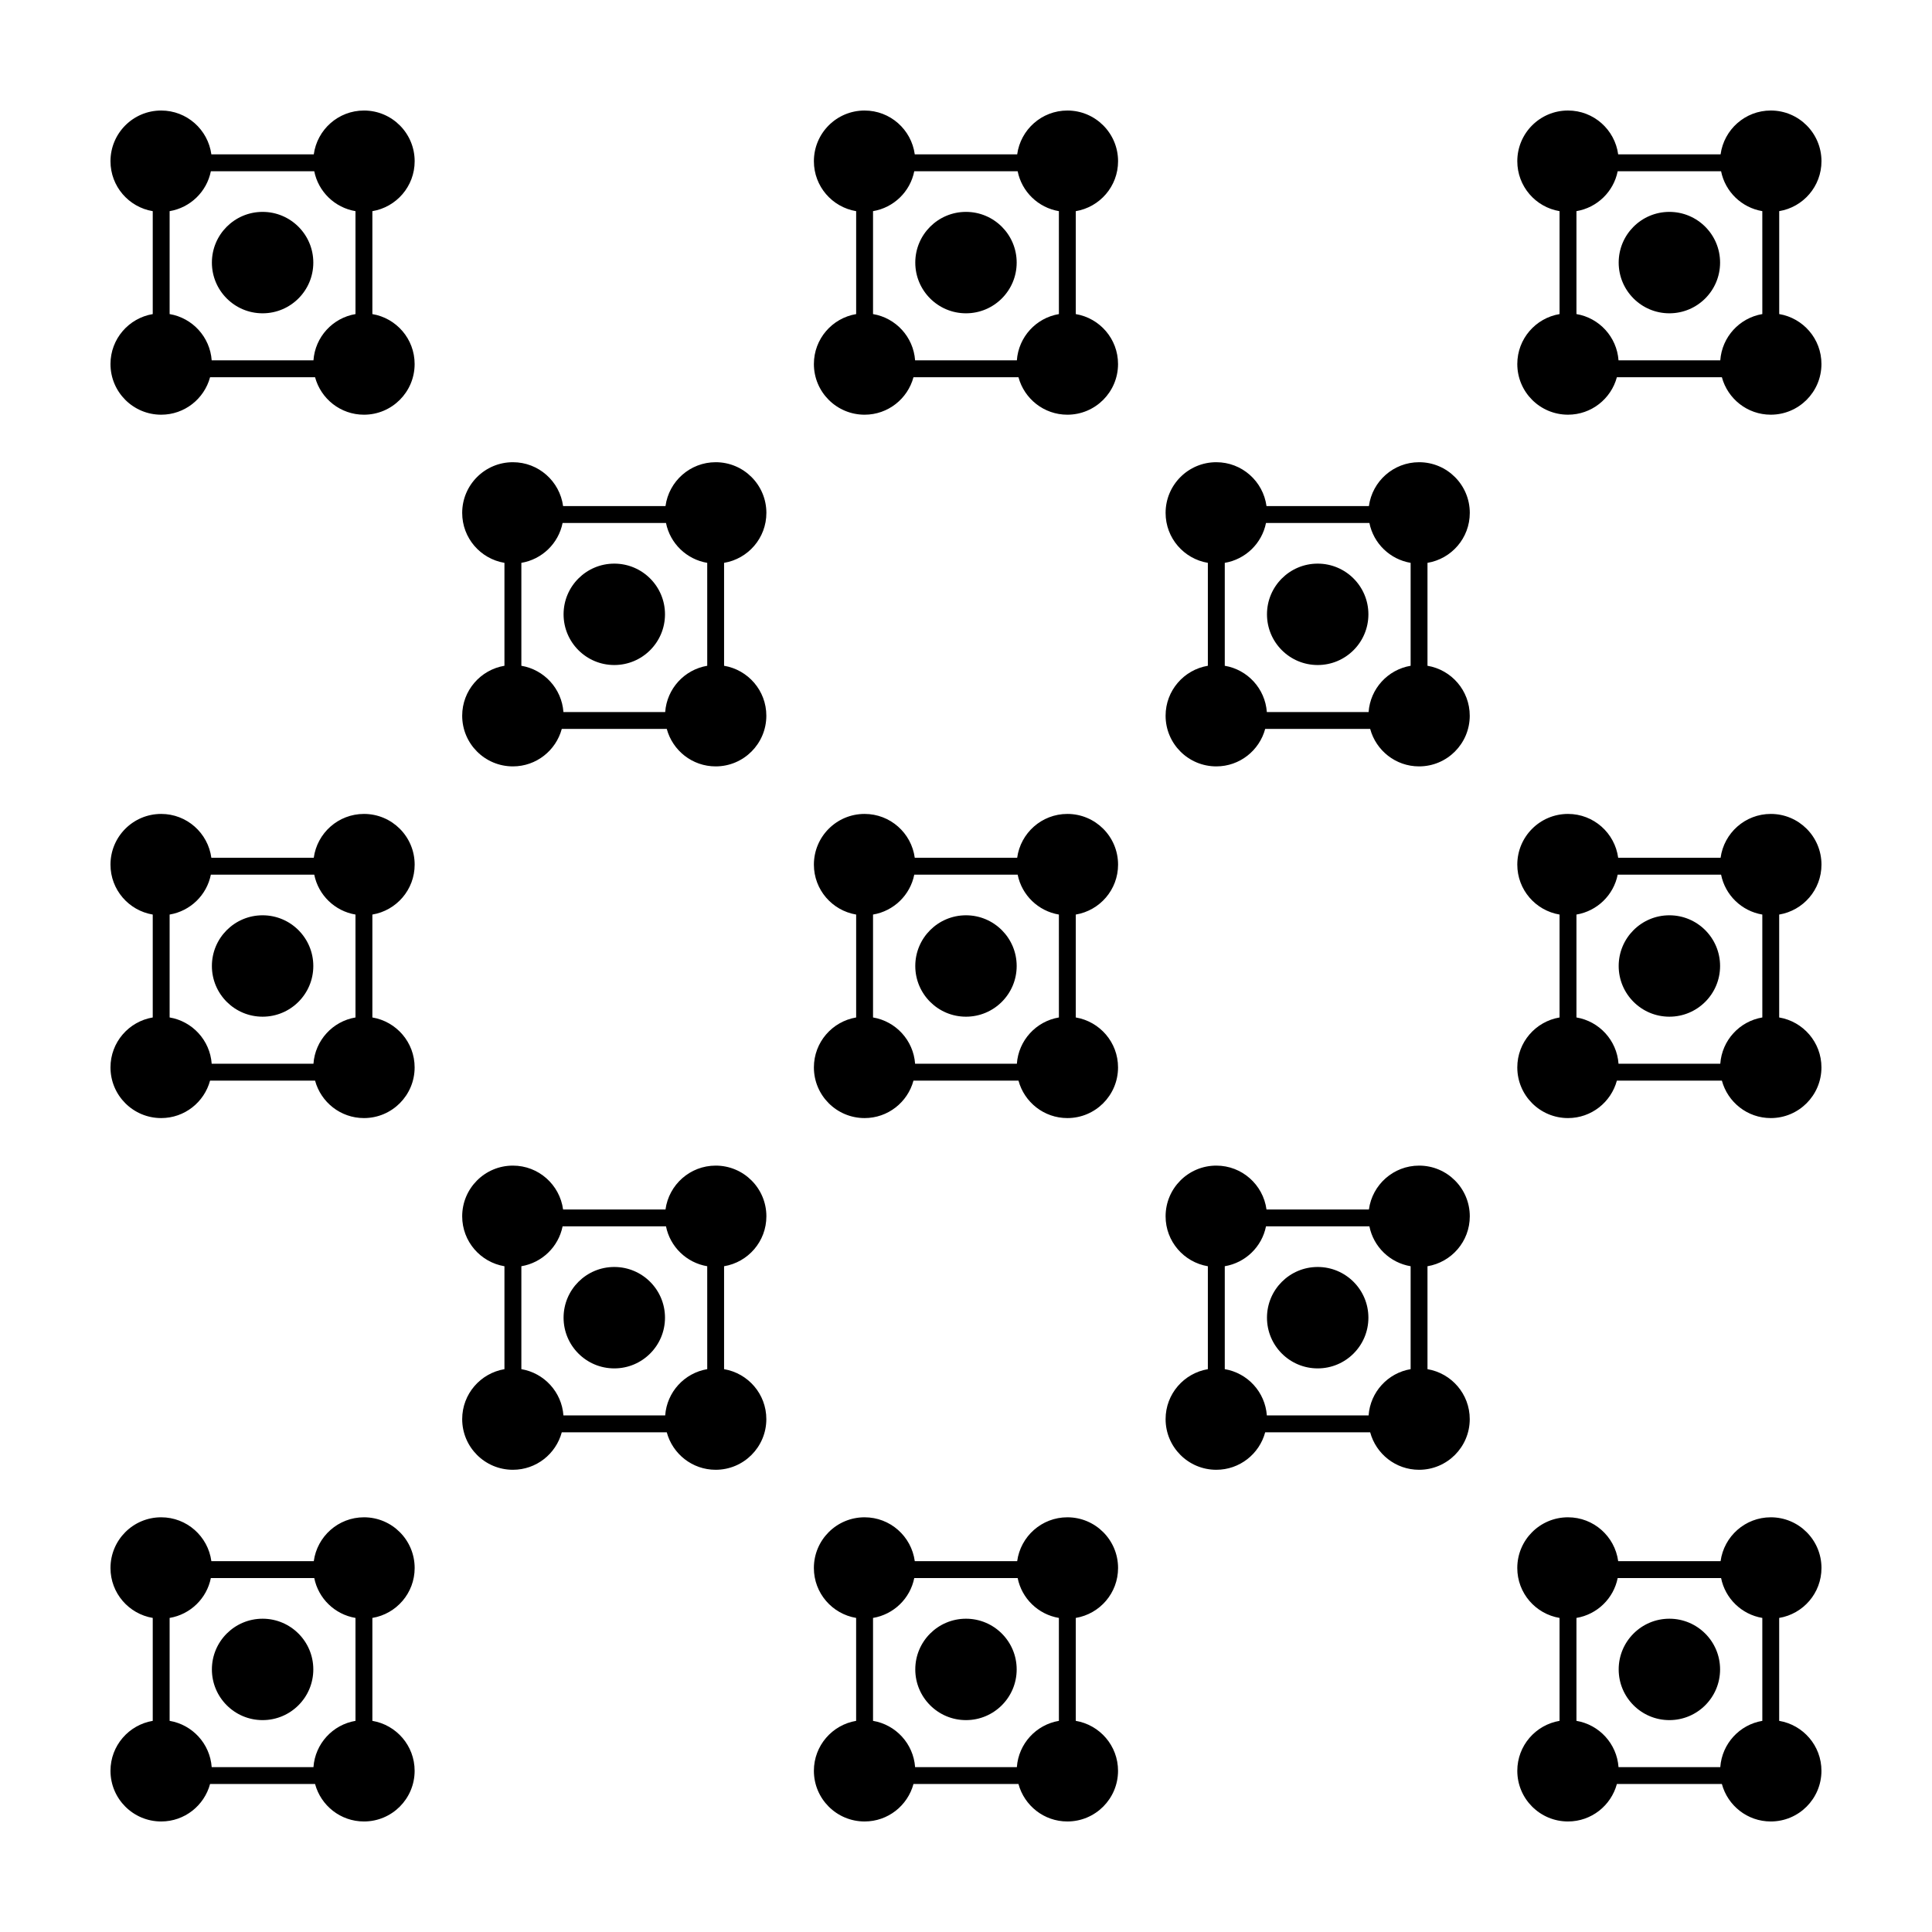<?xml version="1.0" encoding="UTF-8"?>
<!-- Uploaded to: SVG Repo, www.svgrepo.com, Generator: SVG Repo Mixer Tools -->
<svg fill="#000000" width="800px" height="800px" version="1.1" viewBox="144 144 512 512" xmlns="http://www.w3.org/2000/svg">
 <g>
  <path d="m227.03 213.59c0 7.422-6.016 13.438-13.438 13.438s-13.438-6.016-13.438-13.438 6.016-13.438 13.438-13.438 13.438 6.016 13.438 13.438"/>
  <path d="m253.89 186.73c0-7.426-6.012-13.438-13.43-13.438-6.805 0-12.41 5.059-13.305 11.621h-27.141c-0.891-6.566-6.5-11.621-13.301-11.621-7.426 0-13.434 6.012-13.434 13.438 0 6.656 4.84 12.168 11.199 13.23v27.277c-6.359 1.066-11.199 6.578-11.199 13.234 0 7.422 6.012 13.43 13.438 13.43 6.203 0 11.41-4.211 12.953-9.93h27.824c1.547 5.719 6.75 9.93 12.957 9.93 7.422 0 13.43-6.012 13.43-13.43 0-6.656-4.84-12.168-11.199-13.234v-27.277c6.363-1.062 11.207-6.574 11.207-13.23zm-15.676 40.504c-6.035 1.012-10.699 6.047-11.145 12.262h-26.969c-0.449-6.211-5.113-11.246-11.148-12.262v-27.277c5.481-0.922 9.84-5.144 10.926-10.57h27.402c1.09 5.422 5.445 9.648 10.926 10.57l0.004 27.277z"/>
  <path d="m599.84 213.59c0 7.422-6.016 13.438-13.438 13.438-7.418 0-13.434-6.016-13.434-13.438s6.016-13.438 13.434-13.438c7.422 0 13.438 6.016 13.438 13.438"/>
  <path d="m615.51 227.23v-27.277c6.359-1.059 11.199-6.57 11.199-13.227 0-7.426-6.012-13.438-13.43-13.438-6.805 0-12.41 5.059-13.305 11.621h-27.141c-0.891-6.566-6.5-11.621-13.301-11.621-7.422 0-13.434 6.012-13.434 13.438 0 6.656 4.84 12.168 11.199 13.23v27.277c-6.356 1.066-11.199 6.578-11.199 13.234 0 7.422 6.012 13.43 13.438 13.43 6.203 0 11.41-4.211 12.953-9.93h27.824c1.547 5.719 6.75 9.93 12.957 9.93 7.422 0 13.43-6.012 13.43-13.43 0.008-6.656-4.832-12.168-11.191-13.238zm-4.473 0c-6.035 1.012-10.699 6.047-11.145 12.262h-26.969c-0.449-6.211-5.113-11.246-11.148-12.262v-27.277c5.481-0.922 9.84-5.144 10.926-10.57h27.402c1.09 5.422 5.445 9.648 10.926 10.57l0.004 27.277z"/>
  <path d="m413.43 213.59c0 7.422-6.016 13.438-13.434 13.438-7.422 0-13.438-6.016-13.438-13.438s6.016-13.438 13.438-13.438c7.418 0 13.434 6.016 13.434 13.438"/>
  <path d="m440.3 186.73c0-7.426-6.012-13.438-13.43-13.438-6.805 0-12.41 5.059-13.305 11.621h-27.141c-0.891-6.566-6.5-11.621-13.301-11.621-7.426 0-13.434 6.012-13.434 13.438 0 6.656 4.84 12.168 11.199 13.23v27.277c-6.359 1.066-11.199 6.578-11.199 13.234 0 7.422 6.012 13.43 13.438 13.43 6.203 0 11.41-4.211 12.953-9.93h27.824c1.547 5.719 6.75 9.93 12.957 9.93 7.422 0 13.43-6.012 13.43-13.43 0-6.656-4.84-12.168-11.199-13.234v-27.277c6.363-1.062 11.207-6.574 11.207-13.23zm-15.676 40.504c-6.035 1.012-10.699 6.047-11.145 12.262h-26.969c-0.449-6.211-5.113-11.246-11.148-12.262v-27.277c5.481-0.922 9.84-5.144 10.926-10.57h27.402c1.09 5.422 5.445 9.648 10.926 10.57l0.004 27.277z"/>
  <path d="m227.03 586.41c0 7.422-6.016 13.438-13.438 13.438s-13.438-6.016-13.438-13.438c0-7.418 6.016-13.434 13.438-13.434s13.438 6.016 13.438 13.434"/>
  <path d="m253.89 559.54c0-7.43-6.012-13.441-13.43-13.441-6.805 0-12.41 5.059-13.305 11.621h-27.141c-0.891-6.566-6.5-11.621-13.301-11.621-7.426 0-13.434 6.012-13.434 13.441 0 6.648 4.84 12.16 11.199 13.227v27.277c-6.359 1.07-11.199 6.582-11.199 13.234 0 7.422 6.012 13.43 13.438 13.43 6.203 0 11.41-4.211 12.953-9.93h27.824c1.547 5.719 6.75 9.93 12.957 9.93 7.422 0 13.43-6.012 13.43-13.43 0-6.648-4.84-12.16-11.199-13.234v-27.277c6.363-1.062 11.207-6.574 11.207-13.227zm-15.676 40.504c-6.035 1.012-10.699 6.051-11.145 12.262h-26.969c-0.449-6.207-5.113-11.246-11.148-12.262v-27.277c5.481-0.918 9.84-5.144 10.926-10.57h27.402c1.09 5.422 5.445 9.652 10.926 10.57l0.004 27.277z"/>
  <path d="m599.84 586.41c0 7.422-6.016 13.438-13.438 13.438-7.418 0-13.434-6.016-13.434-13.438 0-7.418 6.016-13.434 13.434-13.434 7.422 0 13.438 6.016 13.438 13.434"/>
  <path d="m626.71 559.54c0-7.43-6.012-13.441-13.43-13.441-6.805 0-12.41 5.059-13.305 11.621h-27.141c-0.891-6.566-6.5-11.621-13.301-11.621-7.426 0-13.438 6.012-13.438 13.441 0 6.648 4.84 12.16 11.199 13.227v27.277c-6.352 1.07-11.195 6.582-11.195 13.234 0 7.422 6.012 13.43 13.438 13.43 6.203 0 11.41-4.211 12.953-9.93h27.824c1.547 5.719 6.75 9.93 12.957 9.93 7.422 0 13.43-6.012 13.43-13.43 0-6.648-4.84-12.16-11.199-13.234v-27.277c6.367-1.062 11.207-6.574 11.207-13.227zm-15.672 40.504c-6.035 1.012-10.699 6.051-11.145 12.262h-26.969c-0.449-6.207-5.113-11.246-11.148-12.262v-27.277c5.481-0.918 9.84-5.144 10.926-10.57h27.402c1.09 5.422 5.445 9.652 10.926 10.57l0.004 27.277z"/>
  <path d="m413.43 586.41c0 7.422-6.016 13.438-13.434 13.438-7.422 0-13.438-6.016-13.438-13.438 0-7.418 6.016-13.434 13.438-13.434 7.418 0 13.434 6.016 13.434 13.434"/>
  <path d="m440.3 559.54c0-7.43-6.012-13.441-13.43-13.441-6.805 0-12.41 5.059-13.305 11.621h-27.141c-0.891-6.566-6.5-11.621-13.301-11.621-7.426 0-13.438 6.012-13.438 13.441 0 6.648 4.84 12.16 11.199 13.227v27.277c-6.356 1.07-11.195 6.582-11.195 13.234 0 7.422 6.012 13.43 13.438 13.43 6.203 0 11.41-4.211 12.953-9.93h27.824c1.547 5.719 6.75 9.93 12.957 9.93 7.422 0 13.43-6.012 13.43-13.43 0-6.648-4.84-12.16-11.199-13.234v-27.277c6.363-1.062 11.207-6.574 11.207-13.227zm-15.676 40.504c-6.035 1.012-10.699 6.051-11.145 12.262h-26.969c-0.449-6.207-5.113-11.246-11.148-12.262v-27.277c5.481-0.918 9.84-5.144 10.926-10.57h27.402c1.09 5.422 5.445 9.652 10.926 10.57l0.004 27.277z"/>
  <path d="m506.64 493.2c0 7.422-6.016 13.438-13.438 13.438s-13.438-6.016-13.438-13.438 6.016-13.438 13.438-13.438 13.438 6.016 13.438 13.438"/>
  <path d="m533.51 466.34c0-7.43-6.012-13.441-13.43-13.441-6.805 0-12.41 5.059-13.305 11.621h-27.141c-0.891-6.566-6.5-11.621-13.301-11.621-7.426 0-13.438 6.012-13.438 13.441 0 6.648 4.84 12.16 11.199 13.227v27.277c-6.359 1.074-11.199 6.586-11.199 13.234 0 7.422 6.012 13.43 13.438 13.43 6.203 0 11.41-4.211 12.953-9.93h27.824c1.547 5.719 6.75 9.93 12.957 9.93 7.422 0 13.43-6.012 13.43-13.43 0-6.648-4.84-12.16-11.199-13.234v-27.277c6.371-1.066 11.211-6.578 11.211-13.227zm-15.672 40.5c-6.035 1.012-10.699 6.051-11.145 12.262h-26.969c-0.449-6.207-5.113-11.246-11.148-12.262v-27.277c5.481-0.918 9.84-5.144 10.926-10.57h27.402c1.09 5.422 5.445 9.652 10.926 10.57v27.277z"/>
  <path d="m320.23 493.2c0 7.422-6.016 13.438-13.438 13.438s-13.438-6.016-13.438-13.438 6.016-13.438 13.438-13.438 13.438 6.016 13.438 13.438"/>
  <path d="m347.1 466.34c0-7.43-6.012-13.441-13.43-13.441-6.805 0-12.41 5.059-13.305 11.621h-27.141c-0.891-6.566-6.5-11.621-13.301-11.621-7.426 0-13.438 6.012-13.438 13.441 0 6.648 4.84 12.16 11.199 13.227v27.277c-6.359 1.074-11.199 6.586-11.199 13.234 0 7.422 6.012 13.43 13.438 13.43 6.203 0 11.41-4.211 12.953-9.93h27.824c1.547 5.719 6.75 9.93 12.957 9.93 7.422 0 13.43-6.012 13.43-13.43 0-6.648-4.84-12.16-11.199-13.234v-27.277c6.371-1.066 11.211-6.578 11.211-13.227zm-15.672 40.5c-6.035 1.012-10.699 6.051-11.145 12.262h-26.969c-0.449-6.207-5.113-11.246-11.148-12.262v-27.277c5.481-0.918 9.84-5.144 10.926-10.57h27.402c1.09 5.422 5.445 9.652 10.926 10.57l0.004 27.277z"/>
  <path d="m227.03 400c0 7.418-6.016 13.434-13.438 13.434s-13.438-6.016-13.438-13.434c0-7.422 6.016-13.438 13.438-13.438s13.438 6.016 13.438 13.438"/>
  <path d="m253.89 373.14c0-7.434-6.012-13.441-13.434-13.441-6.805 0-12.41 5.059-13.305 11.621h-27.141c-0.887-6.562-6.492-11.621-13.293-11.621-7.43 0-13.438 6.008-13.438 13.441 0 6.648 4.84 12.16 11.199 13.227v27.27c-6.359 1.07-11.199 6.582-11.199 13.234 0 7.422 6.012 13.43 13.438 13.43 6.203 0 11.41-4.211 12.953-9.93h27.824c1.547 5.719 6.75 9.93 12.957 9.93 7.422 0 13.43-6.012 13.43-13.43 0-6.648-4.84-12.16-11.199-13.234v-27.27c6.363-1.066 11.207-6.578 11.207-13.227zm-15.676 40.496c-6.035 1.012-10.699 6.051-11.145 12.262h-26.969c-0.449-6.207-5.113-11.246-11.148-12.262v-27.27c5.481-0.918 9.84-5.144 10.926-10.57h27.402c1.09 5.422 5.445 9.652 10.926 10.57l0.004 27.27z"/>
  <path d="m599.84 400c0 7.418-6.016 13.434-13.438 13.434-7.418 0-13.434-6.016-13.434-13.434 0-7.422 6.016-13.438 13.434-13.438 7.422 0 13.438 6.016 13.438 13.438"/>
  <path d="m626.71 373.14c0-7.434-6.008-13.441-13.43-13.441-6.805 0-12.41 5.059-13.305 11.621h-27.141c-0.887-6.562-6.496-11.621-13.297-11.621-7.426 0-13.438 6.008-13.438 13.441 0 6.648 4.84 12.16 11.199 13.227v27.27c-6.356 1.07-11.199 6.582-11.199 13.234 0 7.422 6.012 13.43 13.438 13.43 6.203 0 11.41-4.211 12.953-9.93h27.824c1.547 5.719 6.75 9.93 12.957 9.93 7.422 0 13.43-6.012 13.43-13.43 0-6.648-4.84-12.16-11.199-13.234v-27.27c6.367-1.066 11.207-6.578 11.207-13.227zm-15.672 40.496c-6.035 1.012-10.699 6.051-11.145 12.262h-26.969c-0.449-6.207-5.113-11.246-11.148-12.262v-27.27c5.481-0.918 9.84-5.144 10.926-10.57h27.402c1.09 5.422 5.445 9.652 10.926 10.57l0.004 27.27z"/>
  <path d="m413.43 400c0 7.418-6.016 13.434-13.434 13.434-7.422 0-13.438-6.016-13.438-13.434 0-7.422 6.016-13.438 13.438-13.438 7.418 0 13.434 6.016 13.434 13.438"/>
  <path d="m440.3 373.14c0-7.434-6.012-13.441-13.434-13.441-6.805 0-12.41 5.059-13.305 11.621h-27.141c-0.887-6.562-6.492-11.621-13.297-11.621-7.426 0-13.434 6.008-13.434 13.441 0 6.648 4.84 12.16 11.199 13.227v27.27c-6.359 1.07-11.199 6.582-11.199 13.234 0 7.422 6.012 13.43 13.438 13.43 6.203 0 11.41-4.211 12.953-9.93h27.824c1.547 5.719 6.75 9.93 12.957 9.93 7.422 0 13.43-6.012 13.43-13.43 0-6.648-4.84-12.16-11.199-13.234v-27.27c6.363-1.066 11.207-6.578 11.207-13.227zm-15.676 40.496c-6.035 1.012-10.699 6.051-11.145 12.262h-26.969c-0.449-6.207-5.113-11.246-11.148-12.262v-27.27c5.481-0.918 9.84-5.144 10.926-10.57h27.402c1.09 5.422 5.445 9.652 10.926 10.57l0.004 27.27z"/>
  <path d="m506.64 306.8c0 7.422-6.016 13.438-13.438 13.438s-13.438-6.016-13.438-13.438c0-7.418 6.016-13.434 13.438-13.434s13.438 6.016 13.438 13.434"/>
  <path d="m533.51 279.93c0-7.426-6.012-13.438-13.43-13.438-6.805 0-12.41 5.059-13.305 11.621h-27.141c-0.891-6.566-6.5-11.621-13.301-11.621-7.426 0-13.438 6.012-13.438 13.438 0 6.656 4.84 12.168 11.199 13.23v27.277c-6.359 1.066-11.199 6.578-11.199 13.234 0 7.422 6.012 13.43 13.438 13.43 6.203 0 11.41-4.211 12.953-9.93h27.824c1.547 5.719 6.75 9.93 12.957 9.93 7.422 0 13.43-6.012 13.43-13.43 0-6.656-4.84-12.168-11.199-13.234v-27.277c6.371-1.062 11.211-6.574 11.211-13.23zm-15.672 40.508c-6.035 1.012-10.699 6.047-11.145 12.262h-26.969c-0.449-6.211-5.113-11.246-11.148-12.262v-27.277c5.481-0.922 9.84-5.144 10.926-10.57h27.402c1.09 5.422 5.445 9.648 10.926 10.57v27.277z"/>
  <path d="m320.23 306.8c0 7.422-6.016 13.438-13.438 13.438s-13.438-6.016-13.438-13.438c0-7.418 6.016-13.434 13.438-13.434s13.438 6.016 13.438 13.434"/>
  <path d="m347.1 279.93c0-7.426-6.012-13.438-13.43-13.438-6.805 0-12.41 5.059-13.305 11.621h-27.141c-0.891-6.566-6.5-11.621-13.301-11.621-7.426 0-13.438 6.012-13.438 13.438 0 6.656 4.84 12.168 11.199 13.23v27.277c-6.359 1.066-11.199 6.578-11.199 13.234 0 7.422 6.012 13.43 13.438 13.43 6.203 0 11.41-4.211 12.953-9.93h27.824c1.547 5.719 6.75 9.93 12.957 9.93 7.422 0 13.43-6.012 13.43-13.43 0-6.656-4.84-12.168-11.199-13.234v-27.277c6.371-1.062 11.211-6.574 11.211-13.23zm-15.672 40.508c-6.035 1.012-10.699 6.047-11.145 12.262h-26.969c-0.449-6.211-5.113-11.246-11.148-12.262v-27.277c5.481-0.922 9.84-5.144 10.926-10.57h27.402c1.09 5.422 5.445 9.648 10.926 10.57l0.004 27.277z"/>
 </g>
</svg>